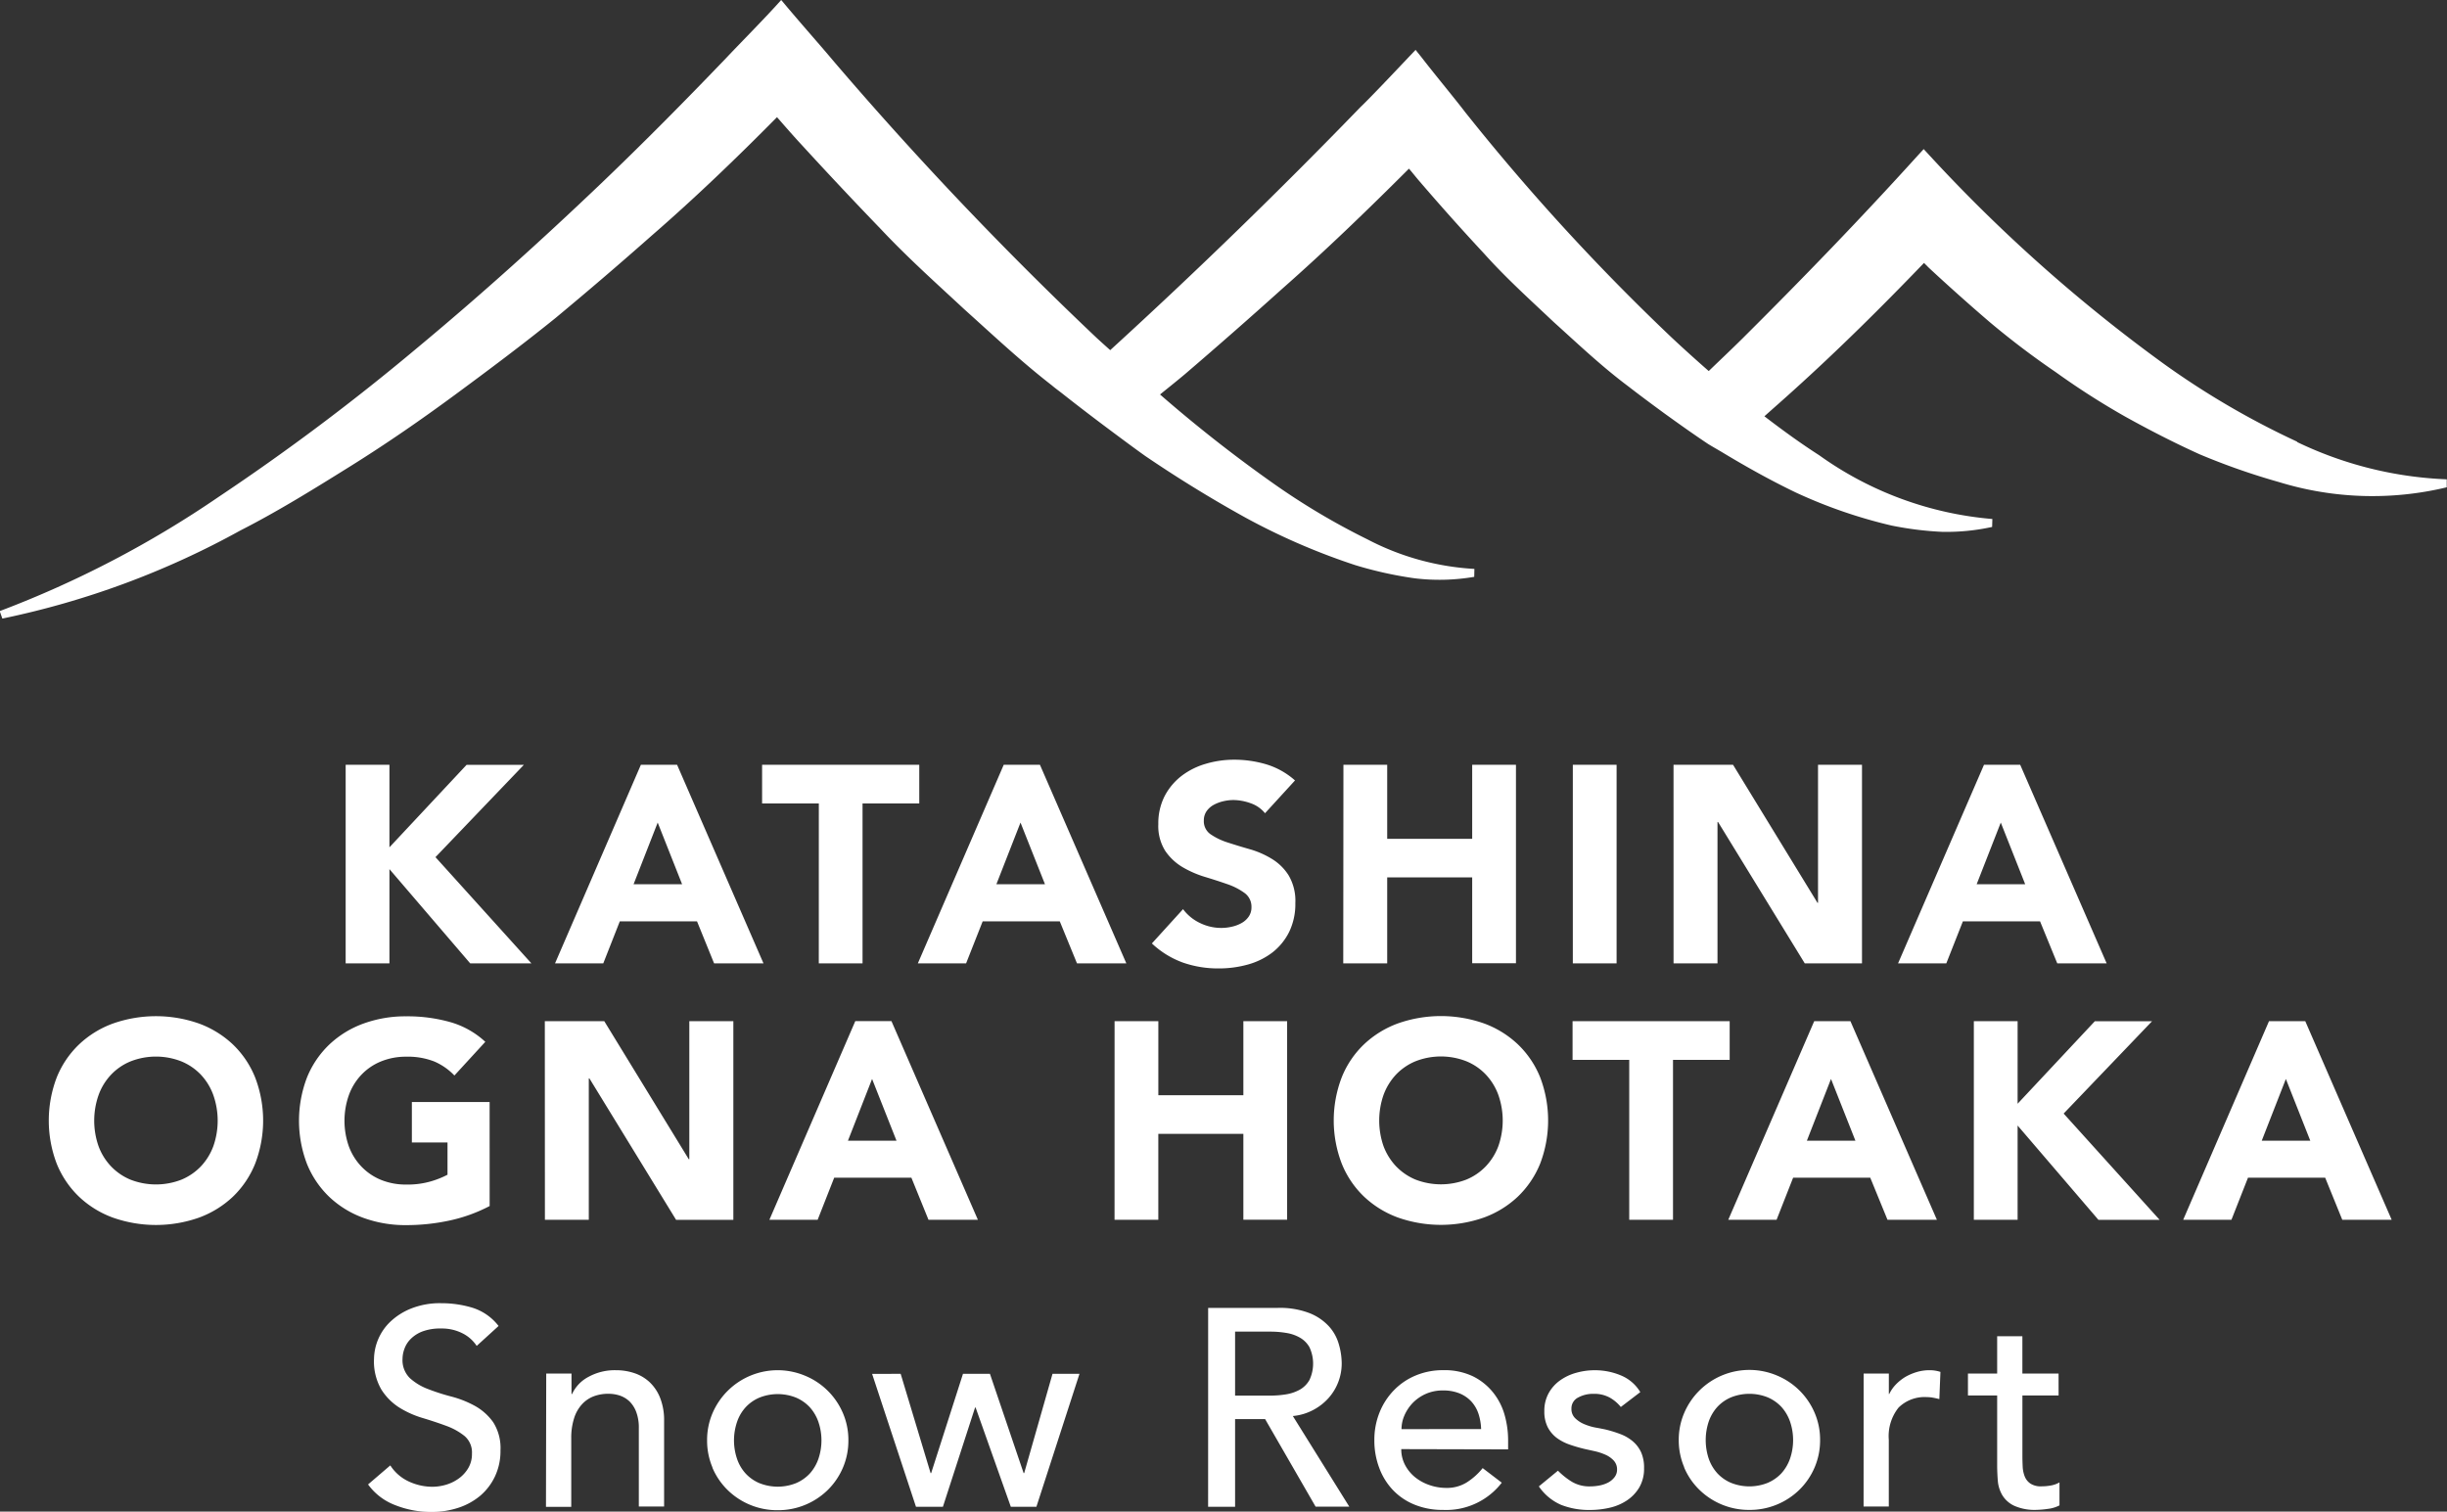 <svg xmlns="http://www.w3.org/2000/svg" width="85.197" height="52.639" viewBox="0 0 85.197 52.639"><rect x="0" y="0" width="85.197" height="52.639" fill="#333333" stroke="none"/><g transform="translate(-778.25 -8029.601)"><path d="M348.513,67.539h-1.69l.84-2.148Zm-4.427,2.756h1.68l.578-1.465h2.686l.6,1.465h1.72l-3.011-6.917h-1.26Zm-7.816,0H337.8V65.37h.019l3.02,4.925h1.992V63.378H341.3v4.807h-.019l-2.94-4.807h-2.072Zm-3.507,0h1.524V63.378h-1.524Zm-7.993,0H326.3V67.3h2.959v2.99h1.524V63.378h-1.524v2.579H326.3V63.378h-1.524Zm-1.68-6.371a2.659,2.659,0,0,0-.987-.557,3.9,3.9,0,0,0-1.135-.165,3.44,3.44,0,0,0-.986.143,2.547,2.547,0,0,0-.846.424,2.144,2.144,0,0,0-.585.7,2.086,2.086,0,0,0-.22.977,1.624,1.624,0,0,0,.24.929,1.9,1.9,0,0,0,.6.566,3.581,3.581,0,0,0,.783.342c.279.084.54.169.781.253a2.246,2.246,0,0,1,.6.308.587.587,0,0,1,.239.494.557.557,0,0,1-.093.323.727.727,0,0,1-.243.224,1.209,1.209,0,0,1-.342.131,1.612,1.612,0,0,1-.376.044,1.683,1.683,0,0,1-.737-.171,1.573,1.573,0,0,1-.591-.483L318.107,69.6a3.133,3.133,0,0,0,1.076.665,3.7,3.7,0,0,0,1.251.205,3.739,3.739,0,0,0,1.021-.137,2.5,2.5,0,0,0,.85-.42,2.079,2.079,0,0,0,.582-.715,2.226,2.226,0,0,0,.215-1.005,1.745,1.745,0,0,0-.236-.967,1.783,1.783,0,0,0-.591-.576,3.1,3.1,0,0,0-.766-.333c-.274-.078-.528-.156-.768-.234a2.254,2.254,0,0,1-.591-.285.549.549,0,0,1-.234-.477.559.559,0,0,1,.1-.333.734.734,0,0,1,.255-.22,1.34,1.34,0,0,1,.333-.122,1.552,1.552,0,0,1,.342-.04,1.821,1.821,0,0,1,.6.112,1.1,1.1,0,0,1,.5.348Zm-8.705,3.615h-1.692l.84-2.148Zm-4.427,2.756h1.68l.578-1.465H314.9l.6,1.465h1.718l-3.009-6.917h-1.26Zm-3.448,0h1.523V64.725h1.975V63.378h-5.472v1.348h1.975Zm-4.759-2.756h-1.69l.84-2.148Zm-4.425,2.756h1.68l.576-1.465h2.688l.595,1.465h1.72l-3.009-6.917h-1.26Zm-7.289,0h1.524V67.012l2.813,3.283h2.131l-3.341-3.7,3.077-3.214h-1.994l-2.686,2.872V63.378h-1.524Z" transform="translate(500.248 7992.854)" fill="#fff"/><path d="M363.337,72.238h-1.69l.84-2.15Zm-4.425,2.754h1.68l.576-1.465h2.688l.595,1.465h1.72l-3.009-6.917H361.9Zm-7.289,0h1.524V71.71l2.813,3.283h2.131l-3.341-3.7,3.077-3.214h-1.992l-2.688,2.872V68.076h-1.524ZM347.5,72.238h-1.69l.84-2.15Zm-4.427,2.754h1.682l.576-1.465h2.686l.6,1.465h1.72l-3.011-6.917h-1.26Zm-3.448,0h1.524V69.423h1.973V68.076h-5.47v1.348h1.973Zm-8.555-4.347a2.084,2.084,0,0,1,.435-.709,1.988,1.988,0,0,1,.679-.464,2.424,2.424,0,0,1,1.77,0,1.952,1.952,0,0,1,.679.464,2.056,2.056,0,0,1,.435.709,2.689,2.689,0,0,1,0,1.783,2.068,2.068,0,0,1-.435.7,1.978,1.978,0,0,1-.679.464,2.45,2.45,0,0,1-1.77,0,2.015,2.015,0,0,1-.679-.464,2.1,2.1,0,0,1-.435-.7,2.721,2.721,0,0,1,0-1.783m-1.454,2.393a3.279,3.279,0,0,0,.776,1.148,3.427,3.427,0,0,0,1.182.728,4.514,4.514,0,0,0,2.99,0,3.427,3.427,0,0,0,1.182-.728,3.308,3.308,0,0,0,.777-1.148,4.217,4.217,0,0,0,0-3.009,3.29,3.29,0,0,0-.777-1.148,3.427,3.427,0,0,0-1.182-.728,4.515,4.515,0,0,0-2.99,0,3.427,3.427,0,0,0-1.182.728,3.262,3.262,0,0,0-.776,1.148,4.19,4.19,0,0,0,0,3.009m-7.911,1.954h1.524V72h2.961v2.99h1.524V68.076h-1.524v2.579H323.23V68.076h-1.524Zm-7.592-2.754h-1.69l.84-2.15Zm-4.425,2.754h1.68l.576-1.465h2.688l.595,1.465h1.72l-3.009-6.917h-1.26Zm-7.816,0H303.4V70.068h.021l3.018,4.925h1.994V68.076H306.9v4.807h-.019l-2.942-4.807h-2.07Zm-1.925-4.1h-2.707V72.3h1.241v1.123a3.138,3.138,0,0,1-.576.23,2.886,2.886,0,0,1-.861.112,2.275,2.275,0,0,1-.884-.165,1.978,1.978,0,0,1-.679-.464,2.038,2.038,0,0,1-.435-.7,2.688,2.688,0,0,1,0-1.783,2.028,2.028,0,0,1,.435-.709,1.952,1.952,0,0,1,.679-.464,2.275,2.275,0,0,1,.884-.167,2.512,2.512,0,0,1,.977.167,2.126,2.126,0,0,1,.7.488l1.076-1.173a2.994,2.994,0,0,0-1.226-.688,5.479,5.479,0,0,0-1.53-.2,4.266,4.266,0,0,0-1.494.255,3.427,3.427,0,0,0-1.182.728,3.291,3.291,0,0,0-.777,1.148,4.217,4.217,0,0,0,0,3.009,3.309,3.309,0,0,0,.777,1.148,3.426,3.426,0,0,0,1.182.728,4.266,4.266,0,0,0,1.494.255,7.124,7.124,0,0,0,1.5-.158,5.47,5.47,0,0,0,1.407-.507Zm-13.615-.243a2.03,2.03,0,0,1,.435-.709,1.953,1.953,0,0,1,.679-.464,2.419,2.419,0,0,1,1.768,0,1.978,1.978,0,0,1,.68.464,2.054,2.054,0,0,1,.433.709,2.69,2.69,0,0,1,0,1.783,2.065,2.065,0,0,1-.433.7,2,2,0,0,1-.68.464,2.445,2.445,0,0,1-1.768,0,1.979,1.979,0,0,1-.679-.464,2.04,2.04,0,0,1-.435-.7,2.689,2.689,0,0,1,0-1.783m-1.456,2.393a3.308,3.308,0,0,0,.777,1.148,3.41,3.41,0,0,0,1.182.728,4.514,4.514,0,0,0,2.99,0,3.445,3.445,0,0,0,1.182-.728,3.3,3.3,0,0,0,.775-1.148,4.19,4.19,0,0,0,0-3.009,3.287,3.287,0,0,0-.775-1.148,3.446,3.446,0,0,0-1.182-.728,4.515,4.515,0,0,0-2.99,0,3.41,3.41,0,0,0-1.182.728,3.29,3.29,0,0,0-.777,1.148,4.216,4.216,0,0,0,0,3.009" transform="translate(495.35 7997.085)" fill="#fff"/><path d="M349.309,75.615h-1.26v-1.3h-.878v1.3h-1.017v.762h1.017V78.79c0,.19.008.376.023.563a1.179,1.179,0,0,0,.158.5.959.959,0,0,0,.411.365,1.749,1.749,0,0,0,.785.143,3.029,3.029,0,0,0,.386-.034,1.144,1.144,0,0,0,.407-.122v-.8a.933.933,0,0,1-.3.108,1.884,1.884,0,0,1-.321.029.661.661,0,0,1-.386-.093.536.536,0,0,1-.2-.243,1.053,1.053,0,0,1-.074-.342c-.006-.127-.01-.257-.01-.386v-2.1h1.26Zm-6.789,4.63h.878V77.921a1.589,1.589,0,0,1,.342-1.123,1.294,1.294,0,0,1,.988-.363,1.192,1.192,0,0,1,.215.021c.07.013.143.029.215.048l.038-.947a1.2,1.2,0,0,0-.39-.059,1.54,1.54,0,0,0-.432.063,1.9,1.9,0,0,0-.4.171,1.653,1.653,0,0,0-.327.26,1.274,1.274,0,0,0-.234.336H343.4v-.713h-.878Zm-6.248-1.363a2.36,2.36,0,0,0,.523.772,2.467,2.467,0,0,0,1.749.709,2.468,2.468,0,0,0,1.749-.709,2.419,2.419,0,0,0,.523-.772,2.387,2.387,0,0,0,.19-.952,2.362,2.362,0,0,0-.19-.948,2.441,2.441,0,0,0-1.3-1.294,2.467,2.467,0,0,0-3.239,1.294,2.364,2.364,0,0,0-.192.948,2.389,2.389,0,0,0,.192.952m.853-1.6a1.476,1.476,0,0,1,.3-.507,1.379,1.379,0,0,1,.479-.333,1.717,1.717,0,0,1,1.27,0,1.416,1.416,0,0,1,.479.333,1.5,1.5,0,0,1,.3.507,2,2,0,0,1,0,1.3,1.5,1.5,0,0,1-.3.507,1.416,1.416,0,0,1-.479.333,1.717,1.717,0,0,1-1.27,0,1.379,1.379,0,0,1-.479-.333,1.476,1.476,0,0,1-.3-.507,2.039,2.039,0,0,1,0-1.3m-2.384-1.021a1.412,1.412,0,0,0-.684-.585,2.333,2.333,0,0,0-.9-.177,2.363,2.363,0,0,0-.639.087,1.784,1.784,0,0,0-.566.264,1.343,1.343,0,0,0-.4.445,1.266,1.266,0,0,0-.152.631,1.2,1.2,0,0,0,.118.557,1.113,1.113,0,0,0,.312.371,1.683,1.683,0,0,0,.45.234,5.119,5.119,0,0,0,.538.156l.336.074a2.007,2.007,0,0,1,.361.118.88.88,0,0,1,.293.2.448.448,0,0,1,.124.323.424.424,0,0,1-.084.259.682.682,0,0,1-.215.186,1.1,1.1,0,0,1-.3.106,1.713,1.713,0,0,1-.336.034,1.185,1.185,0,0,1-.644-.165,2.609,2.609,0,0,1-.479-.382l-.665.547a1.809,1.809,0,0,0,.777.644,2.669,2.669,0,0,0,1.011.177,3.034,3.034,0,0,0,.679-.078,1.8,1.8,0,0,0,.6-.255,1.41,1.41,0,0,0,.431-.454,1.289,1.289,0,0,0,.165-.669,1.314,1.314,0,0,0-.1-.547,1.107,1.107,0,0,0-.283-.38,1.477,1.477,0,0,0-.43-.255,4.247,4.247,0,0,0-.532-.165c-.1-.021-.215-.044-.352-.068a1.9,1.9,0,0,1-.386-.118,1,1,0,0,1-.314-.205.441.441,0,0,1-.131-.333.42.42,0,0,1,.228-.386,1.081,1.081,0,0,1,.544-.131,1.113,1.113,0,0,1,.561.131,1.347,1.347,0,0,1,.386.327Zm-8.314,1.289a1.2,1.2,0,0,1,.1-.473,1.48,1.48,0,0,1,.287-.435,1.464,1.464,0,0,1,.454-.317,1.442,1.442,0,0,1,.591-.122,1.514,1.514,0,0,1,.582.1,1.164,1.164,0,0,1,.416.283,1.192,1.192,0,0,1,.249.426,1.893,1.893,0,0,1,.093.536Zm3.712.705V77.94a3.24,3.24,0,0,0-.122-.884,2.2,2.2,0,0,0-.4-.781,2.07,2.07,0,0,0-.7-.563,2.293,2.293,0,0,0-1.04-.215,2.439,2.439,0,0,0-.958.186,2.26,2.26,0,0,0-.756.513,2.371,2.371,0,0,0-.5.772,2.539,2.539,0,0,0-.181.962,2.691,2.691,0,0,0,.167.962,2.249,2.249,0,0,0,.473.772,2.153,2.153,0,0,0,.753.513,2.556,2.556,0,0,0,.992.186,2.443,2.443,0,0,0,2.051-.948l-.665-.508a2.262,2.262,0,0,1-.557.5,1.305,1.305,0,0,1-.713.19,1.793,1.793,0,0,1-.585-.1,1.636,1.636,0,0,1-.5-.274,1.37,1.37,0,0,1-.348-.426,1.163,1.163,0,0,1-.131-.551Zm-9.506-4.1h1.23a3.26,3.26,0,0,1,.544.044,1.386,1.386,0,0,1,.477.162.884.884,0,0,1,.338.336,1.344,1.344,0,0,1,0,1.142.889.889,0,0,1-.338.338,1.471,1.471,0,0,1-.477.162,3.473,3.473,0,0,1-.544.044h-1.23Zm-.939,6.1h.939V77.2h1.045l1.758,3.049h1.173l-1.965-3.155a1.88,1.88,0,0,0,.709-.211,1.914,1.914,0,0,0,.538-.42,1.811,1.811,0,0,0,.454-1.2,2.408,2.408,0,0,0-.1-.669,1.552,1.552,0,0,0-.346-.625,1.833,1.833,0,0,0-.679-.46,2.863,2.863,0,0,0-1.095-.181H319.7Zm-10.171,0h.937l1.12-3.457h.019l1.226,3.457h.89l1.5-4.63h-.939l-.986,3.457h-.019l-1.173-3.457h-.939l-1.108,3.457h-.019l-1.042-3.457H308Zm-7.088-1.363a2.389,2.389,0,0,0,.523.772,2.467,2.467,0,0,0,1.749.709,2.468,2.468,0,0,0,1.749-.709,2.42,2.42,0,0,0,.523-.772,2.386,2.386,0,0,0,.19-.952,2.361,2.361,0,0,0-.19-.948,2.441,2.441,0,0,0-1.3-1.294,2.467,2.467,0,0,0-3.239,1.294,2.362,2.362,0,0,0-.19.948,2.387,2.387,0,0,0,.19.952m.855-1.6a1.442,1.442,0,0,1,.3-.507,1.38,1.38,0,0,1,.479-.333,1.717,1.717,0,0,1,1.27,0,1.416,1.416,0,0,1,.479.333,1.5,1.5,0,0,1,.3.507,2,2,0,0,1,0,1.3,1.5,1.5,0,0,1-.3.507,1.416,1.416,0,0,1-.479.333,1.717,1.717,0,0,1-1.27,0,1.38,1.38,0,0,1-.479-.333,1.442,1.442,0,0,1-.3-.507,2,2,0,0,1,0-1.3m-6.655,2.965h.88V77.862a2.223,2.223,0,0,1,.1-.694,1.28,1.28,0,0,1,.274-.483,1.069,1.069,0,0,1,.411-.279,1.424,1.424,0,0,1,.508-.087,1.256,1.256,0,0,1,.4.063.926.926,0,0,1,.338.205,1.024,1.024,0,0,1,.234.373,1.531,1.531,0,0,1,.088.551v2.735h.88v-2.98a2.117,2.117,0,0,0-.137-.8,1.516,1.516,0,0,0-.367-.551,1.448,1.448,0,0,0-.538-.317,2,2,0,0,0-.639-.1,1.9,1.9,0,0,0-.948.23,1.289,1.289,0,0,0-.576.6h-.019v-.713h-.88Zm-6.194-.781a2.071,2.071,0,0,0,.948.722,3.382,3.382,0,0,0,1.26.236,2.968,2.968,0,0,0,.937-.146,2.3,2.3,0,0,0,.762-.42,2.015,2.015,0,0,0,.513-.675,2.064,2.064,0,0,0,.19-.9,1.675,1.675,0,0,0-.253-.983,1.933,1.933,0,0,0-.631-.566,3.56,3.56,0,0,0-.821-.327,7.319,7.319,0,0,1-.821-.264,1.957,1.957,0,0,1-.629-.38.874.874,0,0,1-.255-.675,1.029,1.029,0,0,1,.065-.342.909.909,0,0,1,.219-.346,1.161,1.161,0,0,1,.416-.264,1.78,1.78,0,0,1,.65-.1,1.578,1.578,0,0,1,.732.165,1.269,1.269,0,0,1,.5.441l.762-.694a1.847,1.847,0,0,0-.909-.635,3.715,3.715,0,0,0-1.083-.158,2.7,2.7,0,0,0-1.07.192,2.266,2.266,0,0,0-.728.473,1.834,1.834,0,0,0-.547,1.27,1.947,1.947,0,0,0,.255,1.07,2.014,2.014,0,0,0,.629.631,3.336,3.336,0,0,0,.821.365q.445.134.821.274a2.228,2.228,0,0,1,.629.352.751.751,0,0,1,.255.612.957.957,0,0,1-.127.5,1.189,1.189,0,0,1-.327.361,1.474,1.474,0,0,1-.445.22,1.714,1.714,0,0,1-.479.072,1.956,1.956,0,0,1-.815-.181,1.53,1.53,0,0,1-.65-.563Z" transform="translate(500.614 8001.817)" fill="#fff"/><path d="M363.688,64.666A28.418,28.418,0,0,1,359,61.923a54.853,54.853,0,0,1-8.118-7.23l-.2-.217-.2.217c-1.973,2.182-4.022,4.3-6.111,6.379-.386.382-.783.755-1.173,1.133q-.647-.565-1.273-1.15a76.514,76.514,0,0,1-7.215-7.875c-.281-.374-1.042-1.292-1.519-1.91l-.2-.249-.215.226c-.53.561-1.42,1.5-1.7,1.762q-4.225,4.365-8.717,8.468c-.162-.146-.323-.289-.483-.437a125.967,125.967,0,0,1-9.181-9.665c-.333-.4-1.076-1.241-1.591-1.853l-.2-.238-.205.226c-.542.591-1.3,1.357-1.688,1.77-1.426,1.488-2.876,2.956-4.366,4.381-2.081,1.986-4.22,3.916-6.434,5.754a79,79,0,0,1-6.9,5.176,36.034,36.034,0,0,1-7.616,3.973l.091.26a29.485,29.485,0,0,0,8.289-3.068c1.319-.673,2.572-1.452,3.824-2.233s2.463-1.618,3.646-2.49,2.359-1.752,3.5-2.674q1.694-1.406,3.341-2.863c1.519-1.319,2.956-2.7,4.372-4.132.285.325.566.65.861.967q1.357,1.483,2.754,2.931c.918.979,1.922,1.878,2.906,2.792,1,.9,1.983,1.823,3.053,2.653.116.1.236.184.355.278.578.456,1.169.907,1.762,1.348.374.278.747.557,1.129.829,1.127.766,2.294,1.486,3.5,2.152a23,23,0,0,0,3.815,1.65,13.51,13.51,0,0,0,2.053.456,7.162,7.162,0,0,0,2.087-.049l.006-.276a9.132,9.132,0,0,1-3.722-1.028,24.343,24.343,0,0,1-3.366-2.011,48.951,48.951,0,0,1-3.857-3.035c.293-.239.589-.473.878-.717q1.7-1.457,3.362-2.952c1.53-1.348,2.984-2.754,4.427-4.195.122.141.236.289.359.431q1.1,1.283,2.256,2.526c.753.842,1.6,1.606,2.422,2.382.842.76,1.669,1.545,2.585,2.231.422.327.85.644,1.279.958.5.361,1,.717,1.513,1.059.175.108.355.207.532.314.817.492,1.652.958,2.517,1.374a17.216,17.216,0,0,0,3.336,1.152,11.48,11.48,0,0,0,1.762.22,7.4,7.4,0,0,0,1.743-.171l.008-.276a12.076,12.076,0,0,1-6.029-2.22c-.658-.422-1.287-.882-1.908-1.357.336-.3.679-.6,1.009-.9,1.579-1.424,3.072-2.906,4.548-4.44l.169.169q1.046.972,2.129,1.9a28.559,28.559,0,0,0,2.283,1.73,26.544,26.544,0,0,0,2.425,1.553c.844.469,1.707.912,2.593,1.313a23.782,23.782,0,0,0,2.771.969,11.071,11.071,0,0,0,5.83.179l0-.278a13.2,13.2,0,0,1-5.214-1.3" transform="translate(494.545 7980.317)" fill="#fff"/></g></svg>